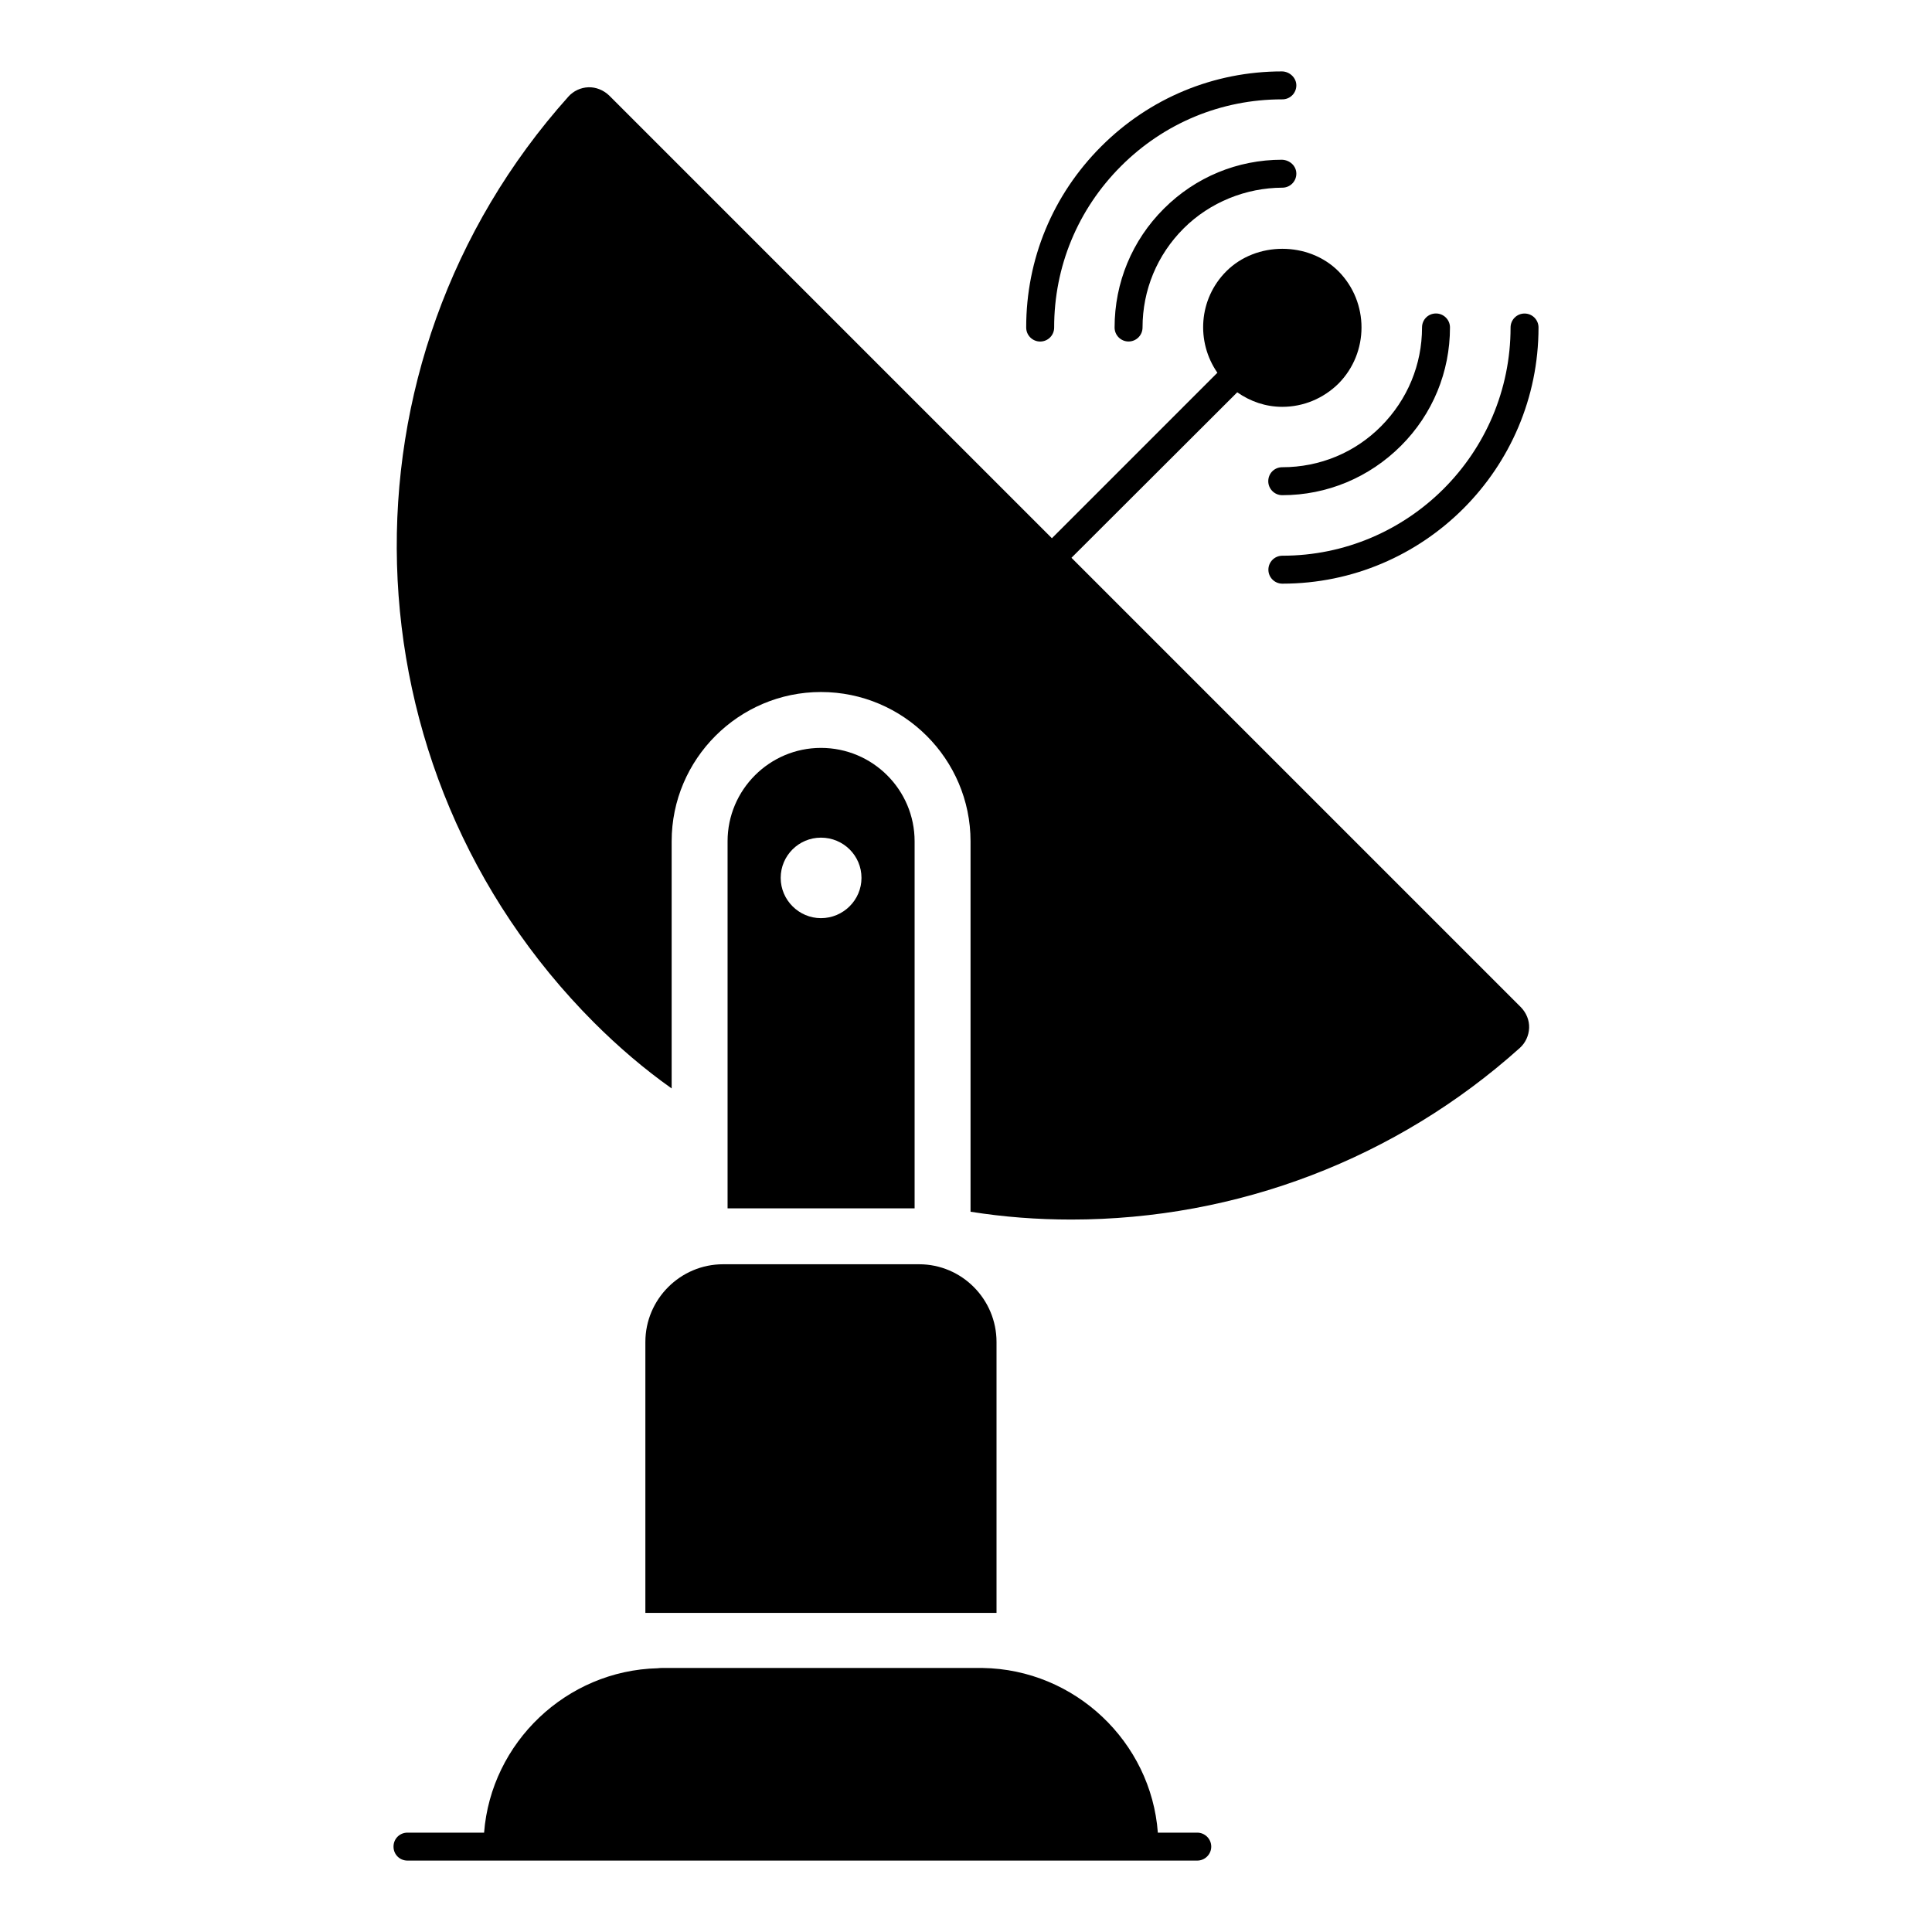 <?xml version="1.0" encoding="UTF-8"?>
<!-- Uploaded to: ICON Repo, www.iconrepo.com, Generator: ICON Repo Mixer Tools -->
<svg fill="#000000" width="800px" height="800px" version="1.1" viewBox="144 144 512 512" xmlns="http://www.w3.org/2000/svg">
 <g>
  <path d="m549.23 416.44c-0.078 2-0.965 3.926-2.445 5.262-32.676 29.34-74.906 45.492-118.91 45.492-8.965 0-17.855-0.668-26.672-2.074v-98.168c0-21.781-17.781-39.562-39.641-39.562-21.781 0-39.566 17.781-39.566 39.562v65.496c-7.336-5.188-14.223-11.113-20.598-17.484-66.977-67.125-69.941-174.85-6.742-245.39 1.332-1.48 3.258-2.371 5.262-2.445 2-0.074 4 0.742 5.484 2.148l117.36 117.36 43.859-43.859c-5.703-8.223-4.965-19.559 2.371-26.895 7.926-7.93 21.781-7.93 29.711 0 8.148 8.223 8.148 21.559 0 29.785-4 3.926-9.262 6.148-14.891 6.148-4.371 0-8.445-1.41-11.93-3.852l-43.934 43.859 119.14 119.14c1.41 1.477 2.223 3.402 2.148 5.477z"/>
  <path d="m483.81 267.82c9.926 0 19.266-3.852 26.227-10.891 6.965-7.039 10.816-16.301 10.816-26.152 0-2.074 1.629-3.703 3.703-3.703 2 0 3.703 1.629 3.703 3.703 0 11.781-4.594 22.969-12.965 31.34-8.445 8.445-19.633 13.113-31.488 13.113-2.074 0-3.703-1.703-3.703-3.703 0-2.074 1.629-3.707 3.707-3.707z"/>
  <path d="m419.66 234.51h0.008c2.043-0.004 3.699-1.664 3.695-3.711-0.023-16.129 6.266-31.32 17.707-42.762 11.422-11.422 26.57-17.707 42.668-17.707 0.035 0 0.066 0.012 0.102 0 2.043 0 3.699-1.652 3.703-3.695 0.004-2.086-1.84-3.688-3.805-3.711-18.074 0-35.086 7.059-47.906 19.879-12.848 12.848-19.906 29.898-19.879 48.016 0.004 2.035 1.66 3.691 3.707 3.691z"/>
  <path d="m483.84 291.27c-2.047 0-3.703 1.656-3.703 3.703 0 2.047 1.656 3.703 3.703 3.703 37.43 0 67.883-30.453 67.883-67.887 0-2.047-1.656-3.703-3.703-3.703s-3.703 1.656-3.703 3.703c-0.004 33.352-27.133 60.48-60.477 60.48z"/>
  <path d="m483.74 186.33c-11.801 0-22.91 4.598-31.289 12.957-8.434 8.406-13.074 19.598-13.074 31.508 0 2.047 1.656 3.703 3.703 3.703s3.703-1.656 3.703-3.703c0-9.926 3.871-19.254 10.895-26.266 7.004-6.984 16.559-10.758 26.152-10.793h0.008c2.039 0 3.699-1.652 3.703-3.695 0.008-2.074-1.723-3.629-3.801-3.711z"/>
  <path d="m315.03 499.64v71.793h93.059v-71.793c0-11.336-9.188-20.598-20.523-20.598h-51.938c-11.336 0-20.598 9.262-20.598 20.598z"/>
  <path d="m361.56 342.2c-13.633 0-24.746 11.113-24.746 24.746v97.281h49.566v-97.281c0-13.633-11.113-24.746-24.82-24.746zm0 45.121c-5.852 0-10.668-4.816-10.668-10.668 0-5.926 4.816-10.668 10.668-10.668 5.926 0 10.742 4.742 10.742 10.668 0 5.852-4.816 10.668-10.742 10.668z"/>
  <path d="m461.29 629.67h-10.449c-1.777-24.004-21.93-43.27-46.453-43.641h-84.906c-0.293 0-0.664 0-1.184 0.074-24.227 0.594-44.156 19.707-46.008 43.566h-20.301c-2.074 0-3.703 1.629-3.703 3.703s1.629 3.703 3.703 3.703h209.3c2 0 3.703-1.629 3.703-3.703-0.004-2.074-1.707-3.703-3.707-3.703z"/>
 </g>
</svg>
